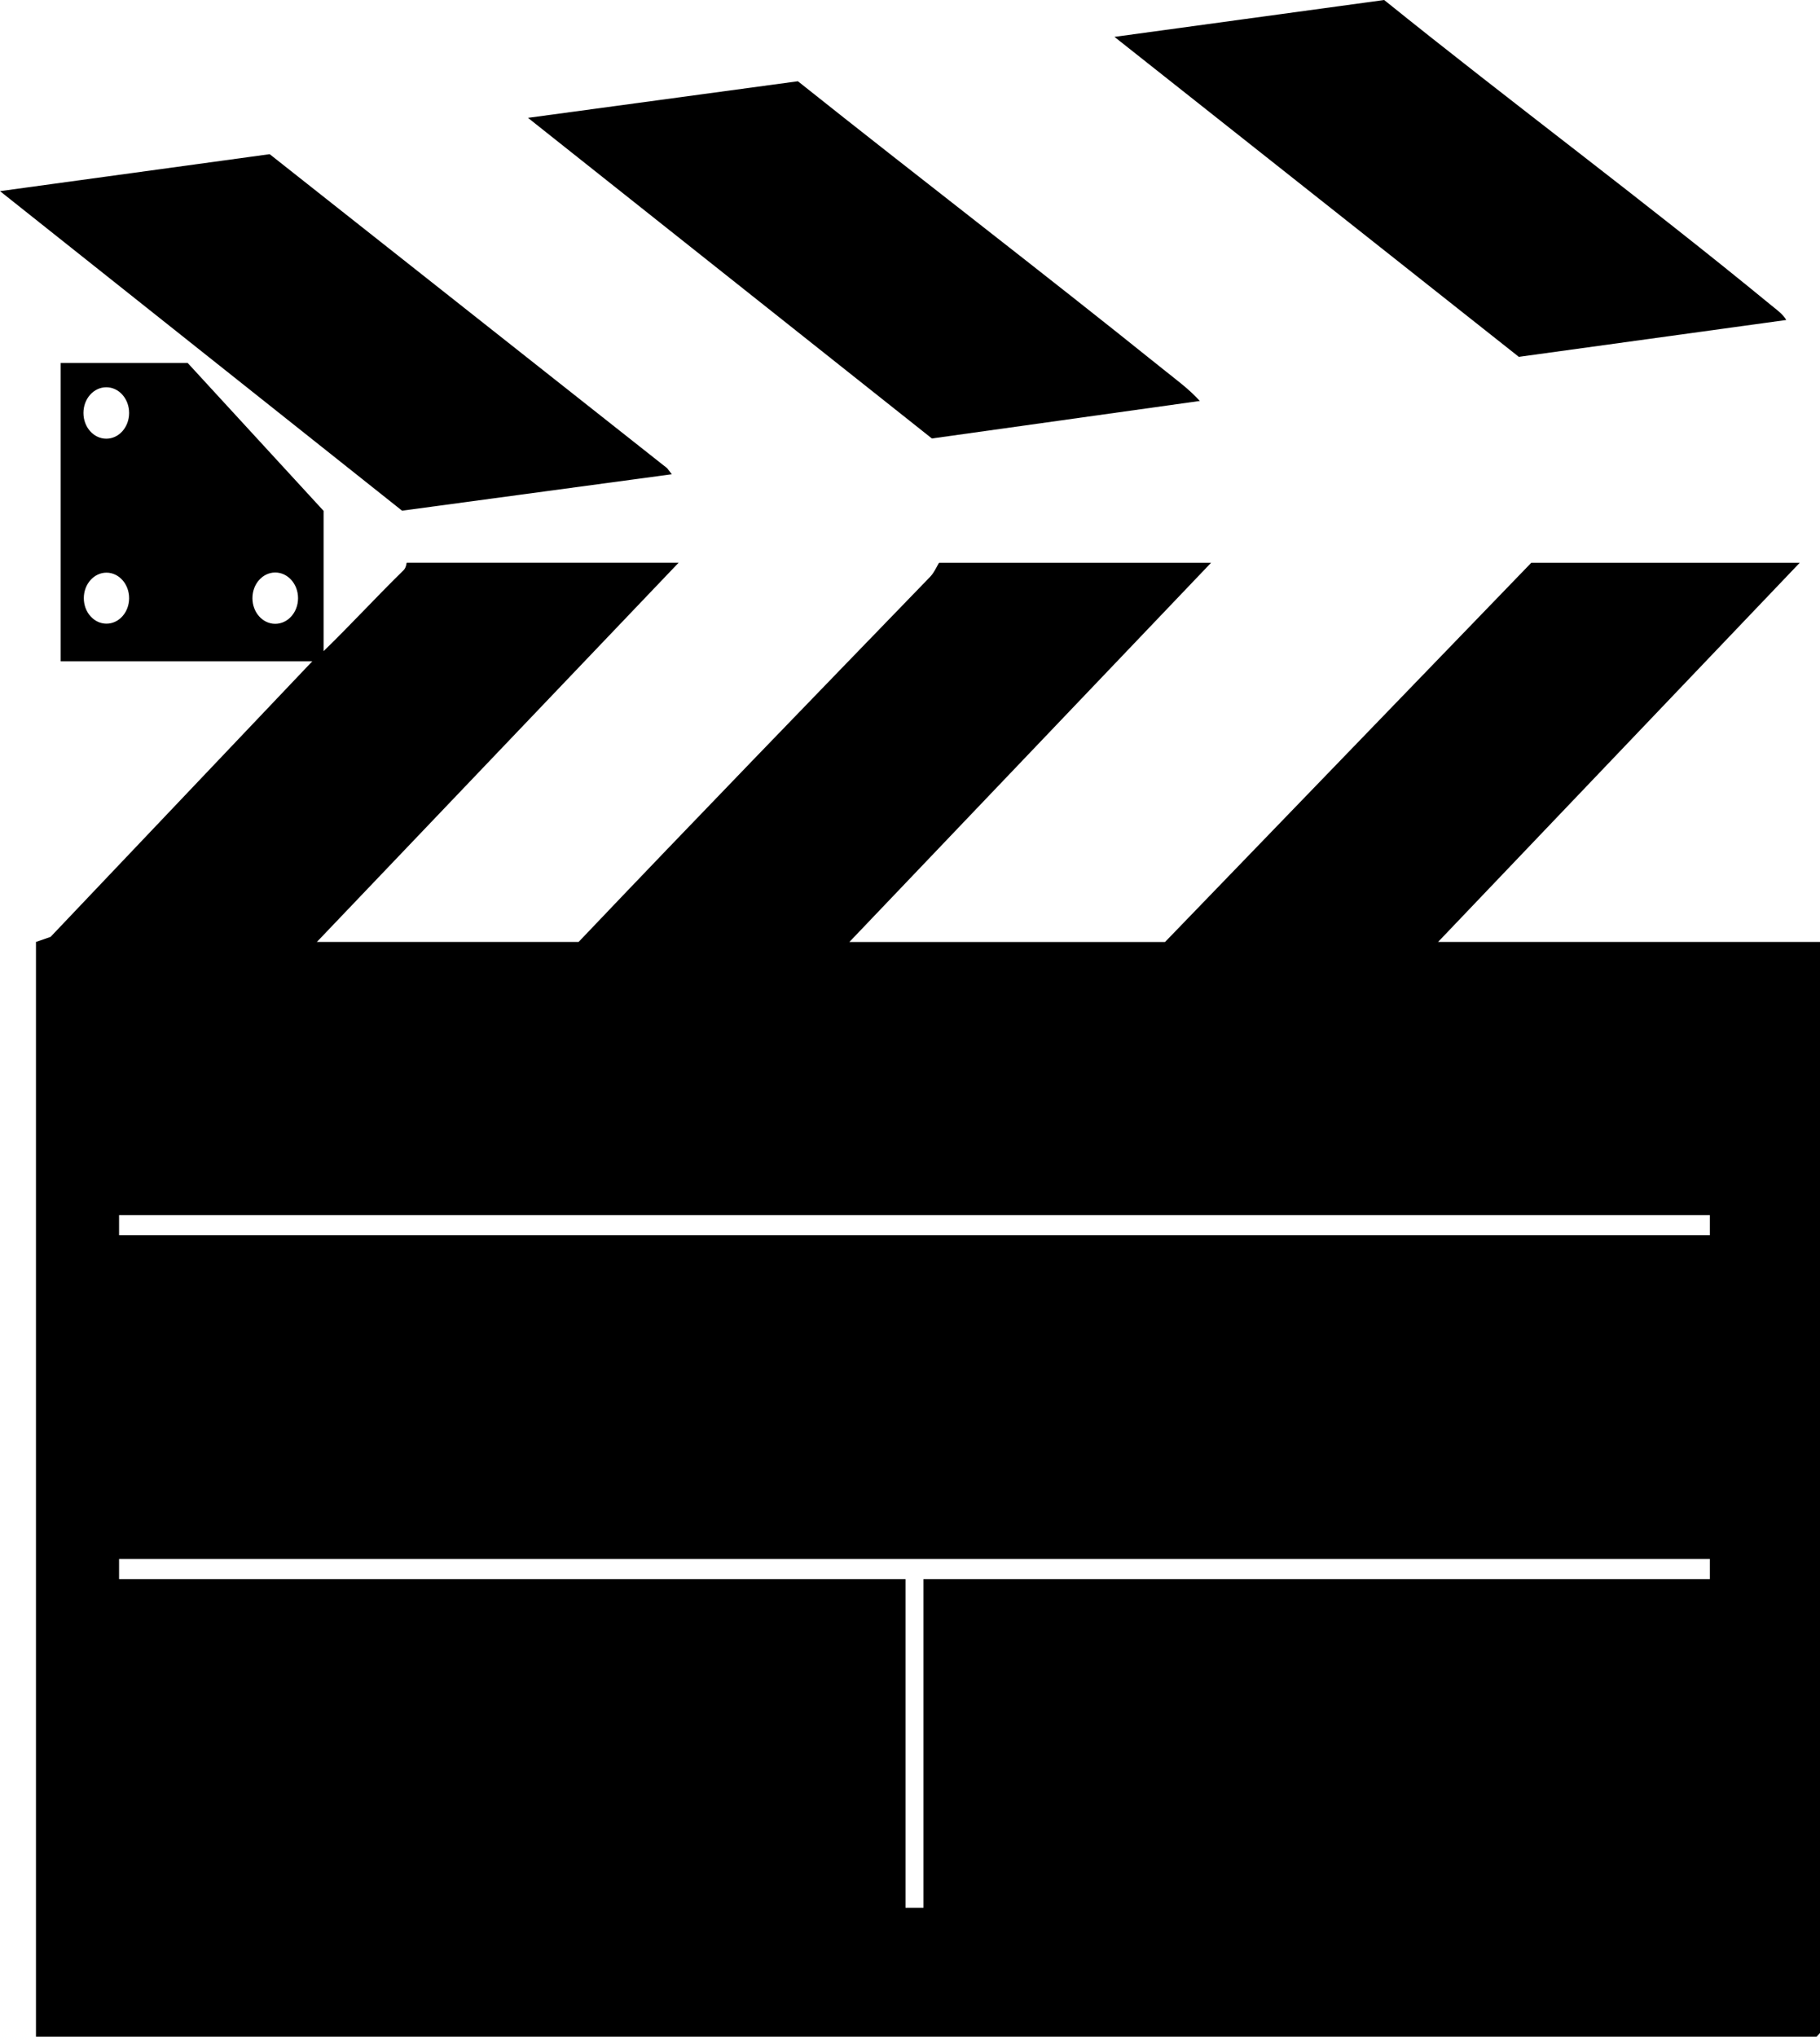 <svg width="59" height="66" viewBox="0 0 59 66" fill="none" xmlns="http://www.w3.org/2000/svg">
<path d="M46.617 30.526L58.344 18.236H49.641L37.767 30.526H27.534L39.261 18.236H30.448C30.422 18.236 30.305 18.535 30.157 18.687C26.348 22.623 22.535 26.553 18.757 30.524H10.272L21.999 18.235H13.186C13.174 18.235 13.177 18.387 13.08 18.481C12.203 19.338 11.369 20.248 10.49 21.101V16.555L6.084 11.762H1.967V21.429H10.124L1.639 30.36L1.166 30.524V66H58.891L59 65.877V30.524H46.617V30.526ZM3.446 12.549C3.854 12.549 4.186 12.921 4.186 13.382C4.186 13.843 3.855 14.216 3.446 14.216C3.036 14.216 2.705 13.843 2.705 13.382C2.705 12.921 3.036 12.549 3.446 12.549ZM3.452 20.21C3.045 20.21 2.717 19.84 2.717 19.384C2.717 18.928 3.046 18.557 3.452 18.557C3.857 18.557 4.186 18.928 4.186 19.384C4.186 19.84 3.857 20.21 3.452 20.21ZM8.922 20.215C8.514 20.215 8.183 19.843 8.183 19.384C8.183 18.924 8.514 18.552 8.922 18.552C9.331 18.552 9.662 18.924 9.662 19.384C9.662 19.843 9.331 20.215 8.922 20.215ZM55.43 51.172H29.936V61.822H29.354V51.172H3.86V50.516H55.43V51.172ZM55.43 40.029H3.86V39.374H55.43V40.029Z" fill="black"/>
<path d="M57.907 10.371C57.798 10.176 57.586 10.031 57.42 9.894C53.297 6.508 49.022 3.345 44.871 0L36.128 1.195L49.237 11.564L57.907 10.369V10.371Z" fill="black"/>
<path d="M38.895 12.993C38.539 12.599 38.088 12.273 37.68 11.945C33.768 8.801 29.789 5.757 25.866 2.633L17.116 3.819L30.21 14.209L38.895 12.993Z" fill="black"/>
<path d="M21.779 15.368L21.627 15.172L8.742 4.996L0 6.194L13.034 16.549L21.779 15.368Z" fill="black"/>
</svg>
